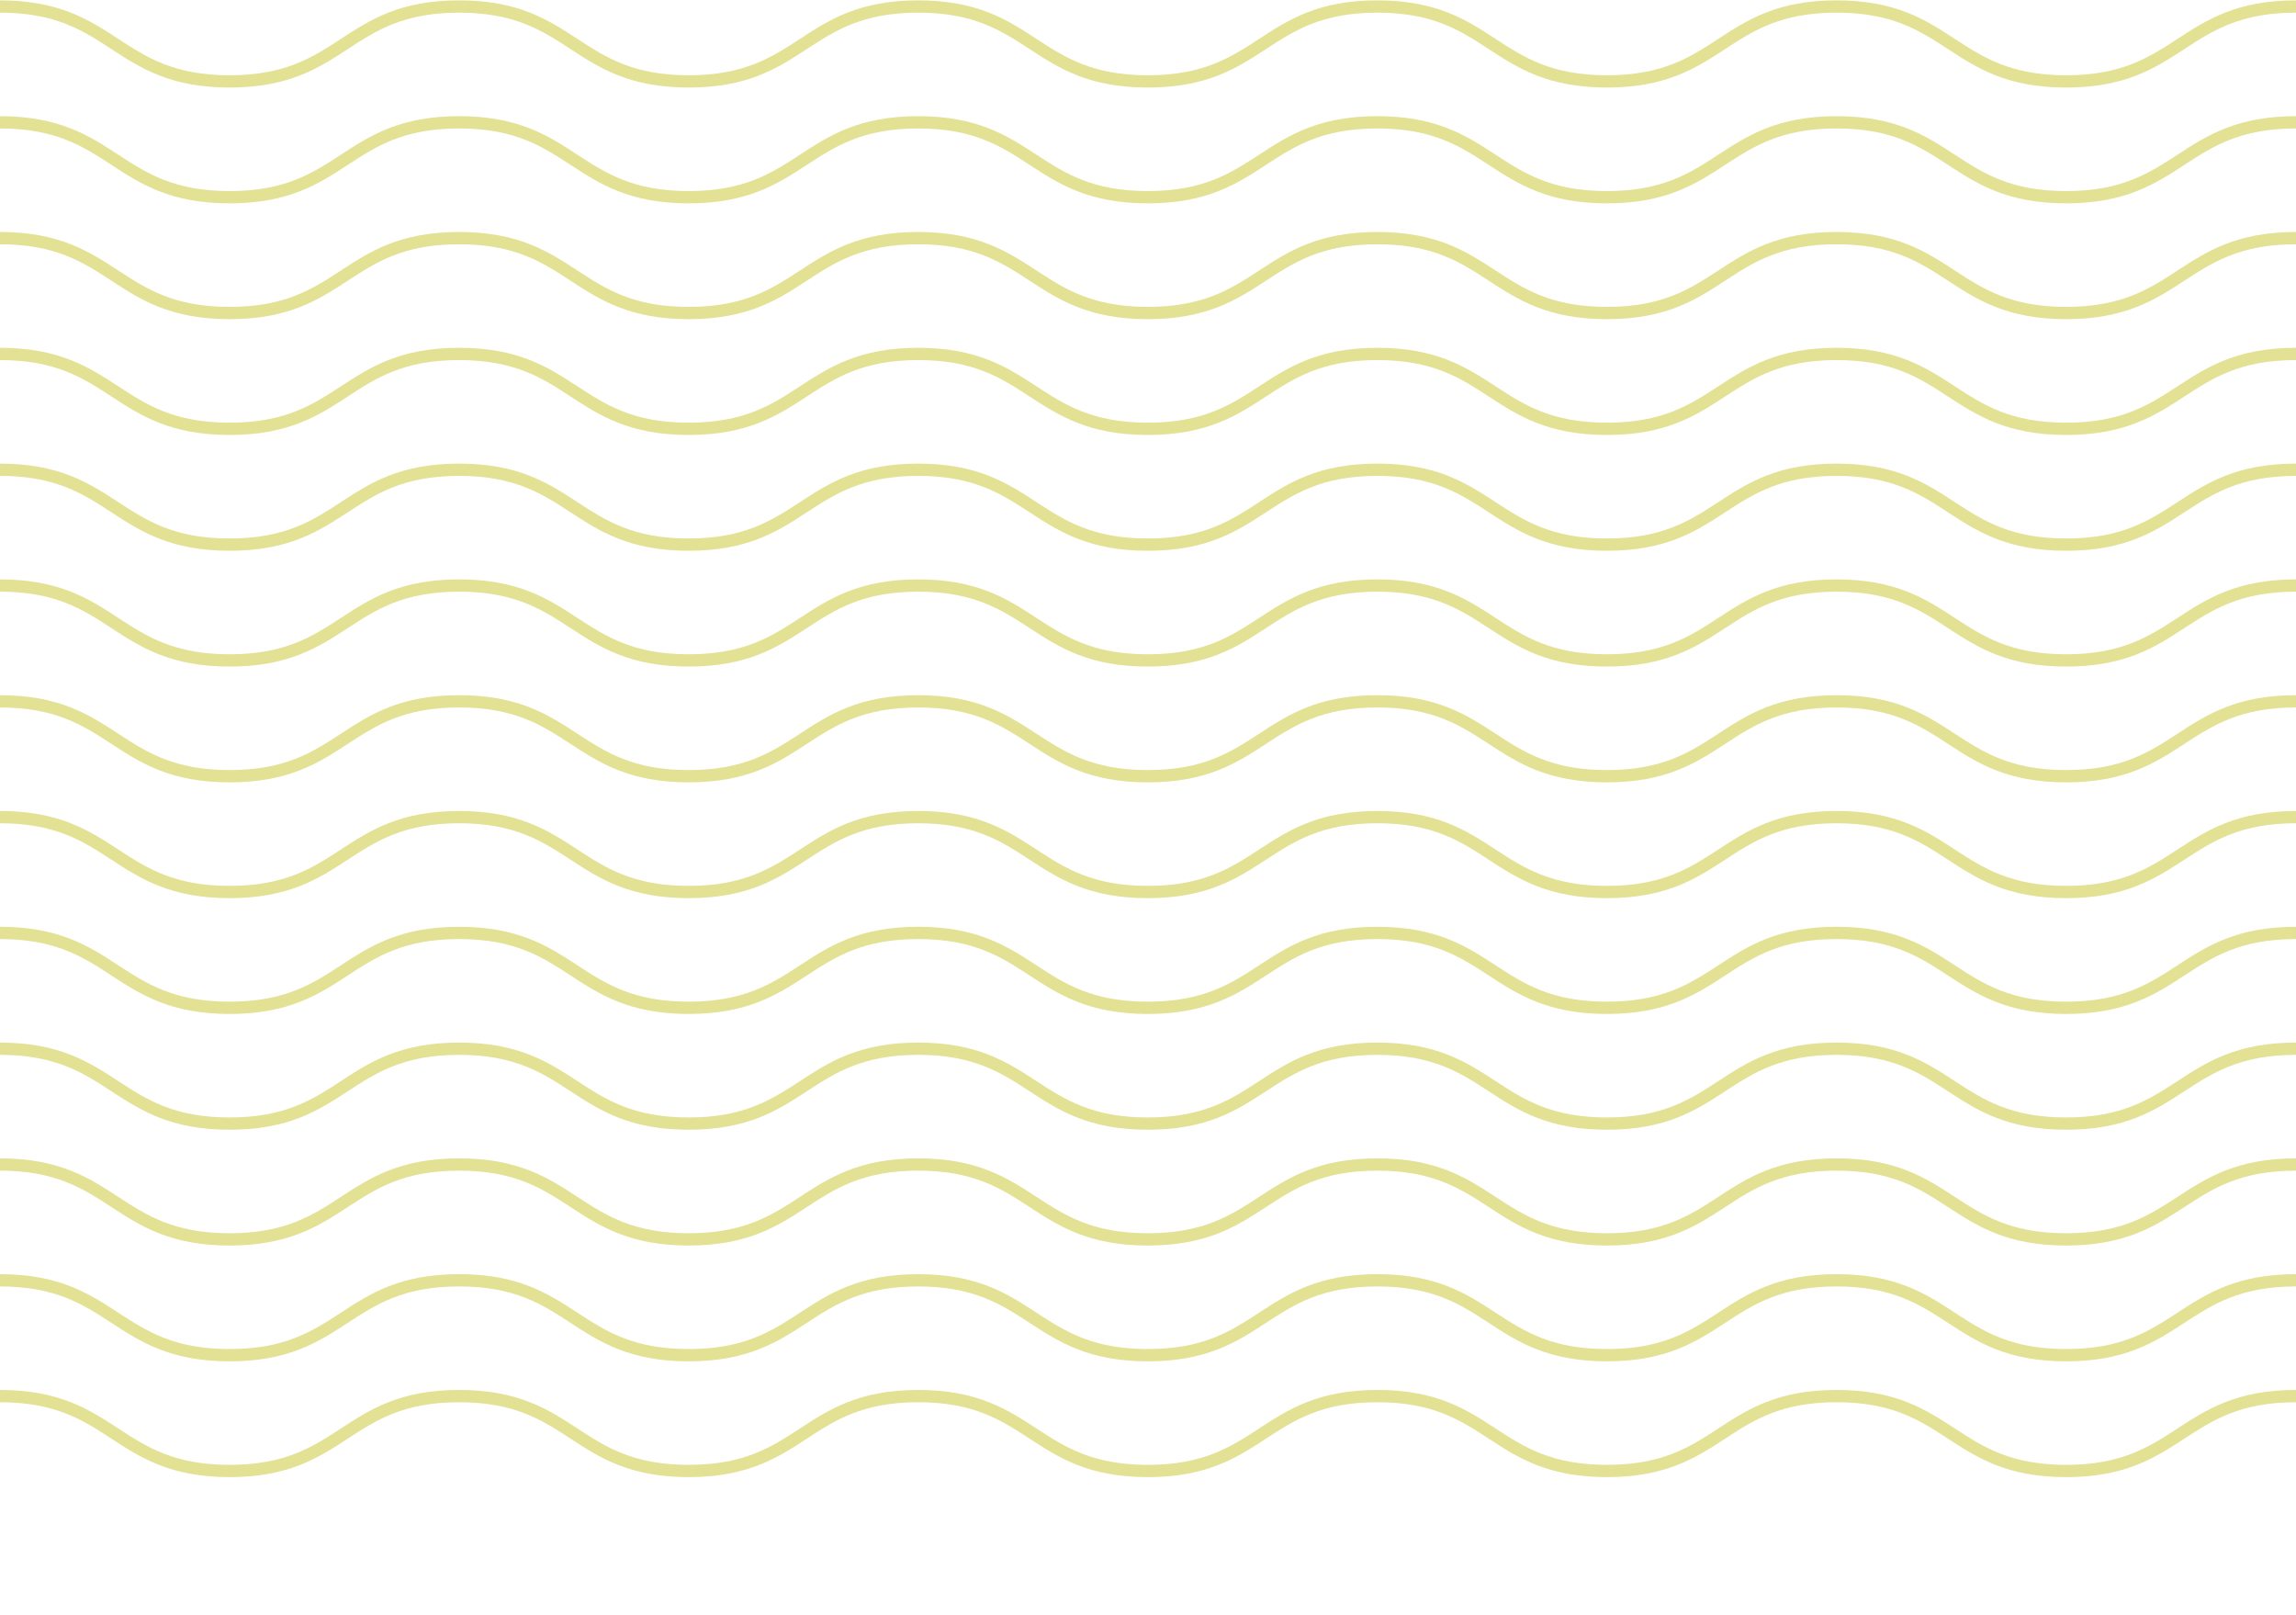 <svg xmlns="http://www.w3.org/2000/svg" width="374" height="263" viewBox="0 0 374 263" fill="none"><path d="M0 1.06C18.7 1.06 18.7 13.256 37.4 13.256C56.1 13.256 56.09 1.06 74.79 1.06C93.49 1.06 93.49 13.256 112.179 13.256C130.869 13.256 130.879 1.06 149.569 1.06C168.258 1.06 168.269 13.256 186.969 13.256C205.669 13.256 205.669 1.06 224.358 1.06C243.048 1.06 243.048 13.256 261.758 13.256C280.469 13.256 280.458 1.06 299.158 1.06C317.858 1.06 317.858 13.256 336.558 13.256C355.258 13.256 355.258 1.06 374 1.06" stroke="#E2E194" stroke-width="2" stroke-miterlimit="10"></path><path d="M0 19.919C18.7 19.919 18.7 32.115 37.4 32.115C56.1 32.115 56.09 19.919 74.79 19.919C93.49 19.919 93.49 32.115 112.179 32.115C130.869 32.115 130.879 19.919 149.569 19.919C168.258 19.919 168.269 32.115 186.969 32.115C205.669 32.115 205.669 19.919 224.358 19.919C243.048 19.919 243.048 32.115 261.758 32.115C280.469 32.115 280.458 19.919 299.158 19.919C317.858 19.919 317.858 32.115 336.558 32.115C355.258 32.115 355.258 19.919 374 19.919" stroke="#E2E194" stroke-width="2" stroke-miterlimit="10"></path><path d="M0 38.778C18.7 38.778 18.7 50.974 37.4 50.974C56.1 50.974 56.09 38.778 74.79 38.778C93.49 38.778 93.49 50.974 112.179 50.974C130.869 50.974 130.879 38.778 149.569 38.778C168.258 38.778 168.269 50.974 186.969 50.974C205.669 50.974 205.669 38.778 224.358 38.778C243.048 38.778 243.048 50.974 261.758 50.974C280.469 50.974 280.458 38.778 299.158 38.778C317.858 38.778 317.858 50.974 336.558 50.974C355.258 50.974 355.258 38.778 374 38.778" stroke="#E2E194" stroke-width="2" stroke-miterlimit="10"></path><path d="M0 57.637C18.7 57.637 18.7 69.832 37.4 69.832C56.1 69.832 56.09 57.637 74.79 57.637C93.49 57.637 93.49 69.832 112.179 69.832C130.869 69.832 130.879 57.637 149.569 57.637C168.258 57.637 168.269 69.832 186.969 69.832C205.669 69.832 205.669 57.637 224.358 57.637C243.048 57.637 243.048 69.832 261.758 69.832C280.469 69.832 280.458 57.637 299.158 57.637C317.858 57.637 317.858 69.832 336.558 69.832C355.258 69.832 355.258 57.637 374 57.637" stroke="#E2E194" stroke-width="2" stroke-miterlimit="10"></path><path d="M0 76.496C18.7 76.496 18.7 88.691 37.4 88.691C56.1 88.691 56.09 76.496 74.79 76.496C93.49 76.496 93.49 88.691 112.179 88.691C130.869 88.691 130.879 76.496 149.569 76.496C168.258 76.496 168.269 88.691 186.969 88.691C205.669 88.691 205.669 76.496 224.358 76.496C243.048 76.496 243.048 88.691 261.758 88.691C280.469 88.691 280.458 76.496 299.158 76.496C317.858 76.496 317.858 88.691 336.558 88.691C355.258 88.691 355.258 76.496 374 76.496" stroke="#E2E194" stroke-width="2" stroke-miterlimit="10"></path><path d="M0 95.352C18.7 95.352 18.7 107.548 37.4 107.548C56.1 107.548 56.09 95.352 74.79 95.352C93.49 95.352 93.49 107.548 112.179 107.548C130.869 107.548 130.879 95.352 149.569 95.352C168.258 95.352 168.269 107.548 186.969 107.548C205.669 107.548 205.669 95.352 224.358 95.352C243.048 95.352 243.048 107.548 261.758 107.548C280.469 107.548 280.458 95.352 299.158 95.352C317.858 95.352 317.858 107.548 336.558 107.548C355.258 107.548 355.258 95.352 374 95.352" stroke="#E2E194" stroke-width="2" stroke-miterlimit="10"></path><path d="M0 114.209C18.7 114.209 18.7 126.404 37.4 126.404C56.1 126.404 56.09 114.209 74.79 114.209C93.49 114.209 93.49 126.404 112.179 126.404C130.869 126.404 130.879 114.209 149.569 114.209C168.258 114.209 168.269 126.404 186.969 126.404C205.669 126.404 205.669 114.209 224.358 114.209C243.048 114.209 243.048 126.404 261.758 126.404C280.469 126.404 280.458 114.209 299.158 114.209C317.858 114.209 317.858 126.404 336.558 126.404C355.258 126.404 355.258 114.209 374 114.209" stroke="#E2E194" stroke-width="2" stroke-miterlimit="10"></path><path d="M0 133.066C18.7 133.066 18.7 145.261 37.4 145.261C56.1 145.261 56.09 133.066 74.79 133.066C93.49 133.066 93.49 145.261 112.179 145.261C130.869 145.261 130.879 133.066 149.569 133.066C168.258 133.066 168.269 145.261 186.969 145.261C205.669 145.261 205.669 133.066 224.358 133.066C243.048 133.066 243.048 145.261 261.758 145.261C280.469 145.261 280.458 133.066 299.158 133.066C317.858 133.066 317.858 145.261 336.558 145.261C355.258 145.261 355.258 133.066 374 133.066" stroke="#E2E194" stroke-width="2" stroke-miterlimit="10"></path><path d="M0 151.922C18.7 151.922 18.7 164.118 37.4 164.118C56.1 164.118 56.09 151.922 74.79 151.922C93.49 151.922 93.49 164.118 112.179 164.118C130.869 164.118 130.879 151.922 149.569 151.922C168.258 151.922 168.269 164.118 186.969 164.118C205.669 164.118 205.669 151.922 224.358 151.922C243.048 151.922 243.048 164.118 261.758 164.118C280.469 164.118 280.458 151.922 299.158 151.922C317.858 151.922 317.858 164.118 336.558 164.118C355.258 164.118 355.258 151.922 374 151.922" stroke="#E2E194" stroke-width="2" stroke-miterlimit="10"></path><path d="M0 170.779C18.7 170.779 18.7 182.974 37.4 182.974C56.1 182.974 56.09 170.779 74.79 170.779C93.49 170.779 93.49 182.974 112.179 182.974C130.869 182.974 130.879 170.779 149.569 170.779C168.258 170.779 168.269 182.974 186.969 182.974C205.669 182.974 205.669 170.779 224.358 170.779C243.048 170.779 243.048 182.974 261.758 182.974C280.469 182.974 280.458 170.779 299.158 170.779C317.858 170.779 317.858 182.974 336.558 182.974C355.258 182.974 355.258 170.779 374 170.779" stroke="#E2E194" stroke-width="2" stroke-miterlimit="10"></path><path d="M0 189.635C18.7 189.635 18.7 201.831 37.4 201.831C56.1 201.831 56.09 189.635 74.79 189.635C93.49 189.635 93.49 201.831 112.179 201.831C130.869 201.831 130.879 189.635 149.569 189.635C168.258 189.635 168.269 201.831 186.969 201.831C205.669 201.831 205.669 189.635 224.358 189.635C243.048 189.635 243.048 201.831 261.758 201.831C280.469 201.831 280.458 189.635 299.158 189.635C317.858 189.635 317.858 201.831 336.558 201.831C355.258 201.831 355.258 189.635 374 189.635" stroke="#E2E194" stroke-width="2" stroke-miterlimit="10"></path><path d="M0 208.492C18.7 208.492 18.7 220.688 37.4 220.688C56.1 220.688 56.09 208.492 74.79 208.492C93.49 208.492 93.49 220.688 112.179 220.688C130.869 220.688 130.879 208.492 149.569 208.492C168.258 208.492 168.269 220.688 186.969 220.688C205.669 220.688 205.669 208.492 224.358 208.492C243.048 208.492 243.048 220.688 261.758 220.688C280.469 220.688 280.458 208.492 299.158 208.492C317.858 208.492 317.858 220.688 336.558 220.688C355.258 220.688 355.258 208.492 374 208.492" stroke="#E2E194" stroke-width="2" stroke-miterlimit="10"></path><path d="M0 227.349C18.7 227.349 18.7 239.544 37.4 239.544C56.1 239.544 56.09 227.349 74.79 227.349C93.49 227.349 93.49 239.544 112.179 239.544C130.869 239.544 130.879 227.349 149.569 227.349C168.258 227.349 168.269 239.544 186.969 239.544C205.669 239.544 205.669 227.349 224.358 227.349C243.048 227.349 243.048 239.544 261.758 239.544C280.469 239.544 280.458 227.349 299.158 227.349C317.858 227.349 317.858 239.544 336.558 239.544C355.258 239.544 355.258 227.349 374 227.349" stroke="#E2E194" stroke-width="2" stroke-miterlimit="10"></path></svg>